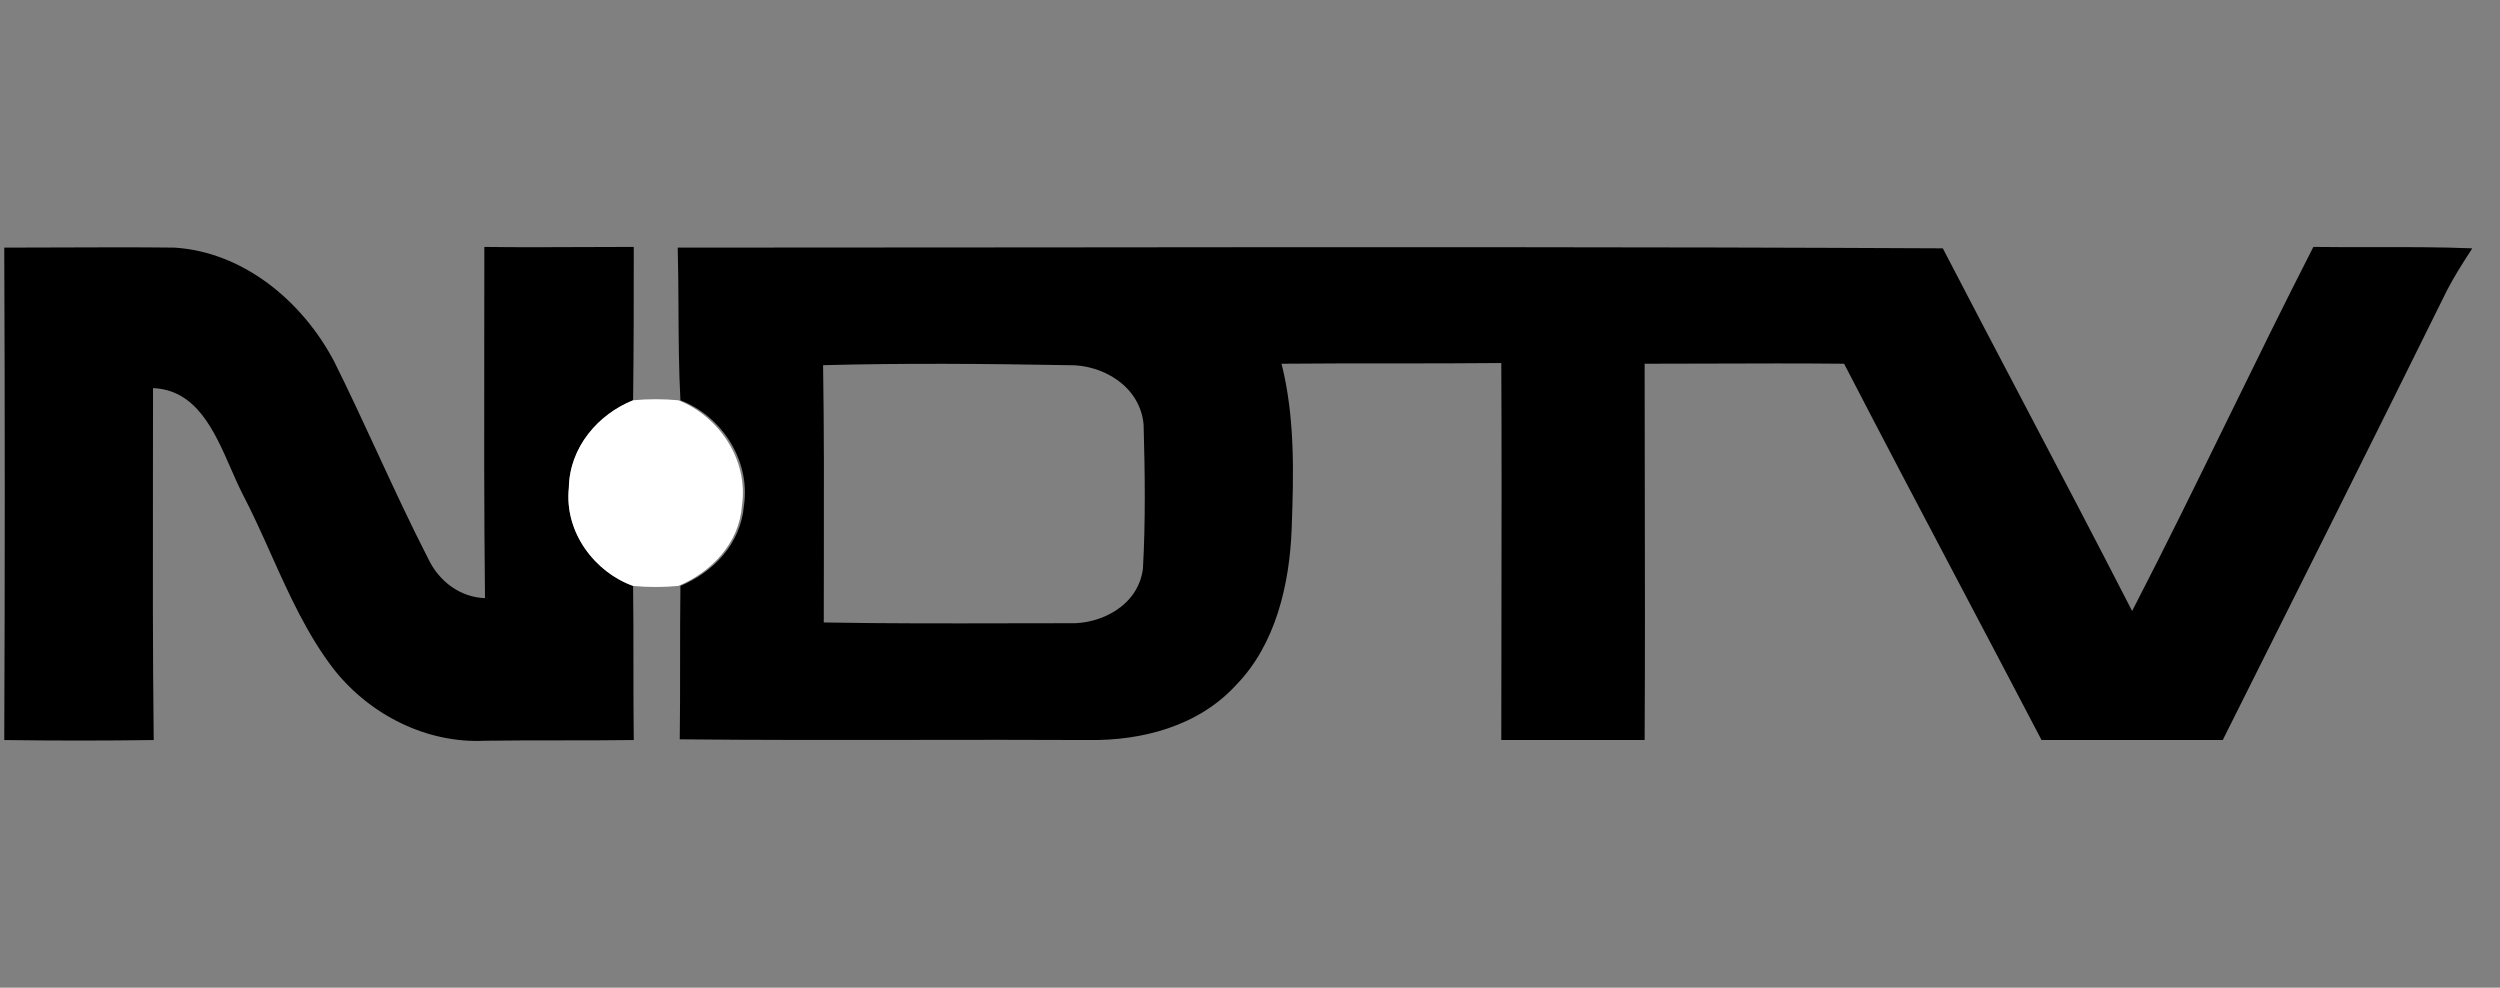 <svg width="81" height="32" viewBox="0 0 81 32" fill="none" xmlns="http://www.w3.org/2000/svg">
<rect x="0" y="0" width="81" height="32" fill="#808080" stroke="none"/>
<g clip-path="url(#clip0_10550_7983)">
<path fill-rule="evenodd" clip-rule="evenodd" d="M1.978 8.018C1.365 8.021 0.752 8.023 0.138 8.023C0.16 13.341 0.16 18.659 0.138 23.977C1.759 24 3.359 24 4.98 23.977C4.947 21.121 4.951 18.279 4.955 15.43C4.956 14.479 4.958 13.528 4.958 12.575C6.365 12.631 6.946 13.962 7.48 15.181C7.602 15.461 7.723 15.736 7.85 15.988C8.181 16.62 8.477 17.28 8.775 17.944C9.363 19.255 9.956 20.575 10.829 21.701C12.012 23.187 13.852 24.093 15.714 24C16.514 23.988 17.319 23.988 18.124 23.988C18.929 23.988 19.735 23.988 20.534 23.977C20.523 23.141 20.523 22.311 20.523 21.48C20.523 20.65 20.523 19.82 20.512 18.984C19.285 18.543 18.278 17.242 18.431 15.803C18.453 14.479 19.395 13.434 20.512 12.97C20.534 11.297 20.534 9.649 20.534 8C19.993 8 19.454 8.003 18.916 8.005C17.843 8.01 16.773 8.015 15.693 8C15.693 8.953 15.691 9.905 15.69 10.856C15.686 13.703 15.682 16.541 15.714 19.379C14.926 19.356 14.225 18.845 13.874 18.102C13.289 16.962 12.749 15.794 12.209 14.626C11.758 13.652 11.307 12.676 10.829 11.716C9.778 9.718 7.85 8.163 5.659 8.023C4.432 8.008 3.205 8.013 1.978 8.018ZM33.673 8.016C29.77 8.019 25.865 8.023 21.958 8.023C21.976 8.683 21.979 9.342 21.983 10.002C21.988 10.991 21.993 11.98 22.046 12.97C23.338 13.457 24.324 14.874 24.105 16.383C23.995 17.637 23.097 18.543 22.046 18.984C22.035 19.808 22.035 20.633 22.035 21.46C22.035 22.287 22.035 23.118 22.024 23.954C24.54 23.98 27.063 23.976 29.589 23.973C31.484 23.97 33.381 23.967 35.278 23.977C36.987 24 38.827 23.536 40.054 22.189C41.325 20.888 41.785 18.938 41.85 17.126C41.916 15.338 41.96 13.527 41.522 11.785C42.705 11.774 43.893 11.774 45.082 11.774C46.27 11.774 47.459 11.774 48.642 11.762C48.656 14.488 48.651 17.203 48.647 19.915C48.644 21.269 48.642 22.623 48.642 23.977H53.286C53.301 21.267 53.296 18.558 53.291 15.849C53.288 14.494 53.286 13.14 53.286 11.785C54.001 11.785 54.718 11.783 55.436 11.78C56.875 11.775 58.317 11.77 59.749 11.785C61.011 14.224 62.296 16.662 63.582 19.1C64.439 20.726 65.296 22.351 66.146 23.977H72.017C74.449 19.123 76.88 14.27 79.29 9.393C79.531 8.929 79.816 8.488 80.101 8.047L80.101 8.046C79.019 8.003 77.946 8.005 76.876 8.007C76.234 8.008 75.593 8.009 74.953 8C74.014 9.837 73.104 11.694 72.194 13.553C71.171 15.642 70.148 17.732 69.081 19.797C67.909 17.513 66.714 15.238 65.518 12.961C64.659 11.325 63.799 9.688 62.947 8.046C53.184 7.997 43.431 8.006 33.673 8.016ZM26.693 18.08C26.697 15.997 26.701 13.921 26.668 11.832C29.319 11.762 31.97 11.785 34.621 11.832C35.716 11.808 36.943 12.505 37.053 13.759C37.096 15.315 37.118 16.871 37.031 18.427C36.877 19.634 35.65 20.238 34.621 20.192C33.965 20.192 33.307 20.193 32.648 20.195C30.669 20.199 28.679 20.203 26.69 20.168C26.69 19.471 26.692 18.775 26.693 18.08Z" fill="#000"/>
<path d="M18.431 15.803C18.453 14.479 19.395 13.411 20.512 12.969C20.994 12.923 21.498 12.923 21.98 12.969C23.273 13.48 24.259 14.874 24.039 16.383C23.952 17.614 23.032 18.543 21.98 18.984C21.498 19.03 20.994 19.03 20.512 18.984C19.285 18.543 18.278 17.265 18.431 15.803Z" fill="white"/>
</g>
<defs>
<clipPath id="clip0_10550_7983">
<rect width="80" height="32" fill="white" transform="translate(0.138)"/>
</clipPath>
</defs>
</svg>